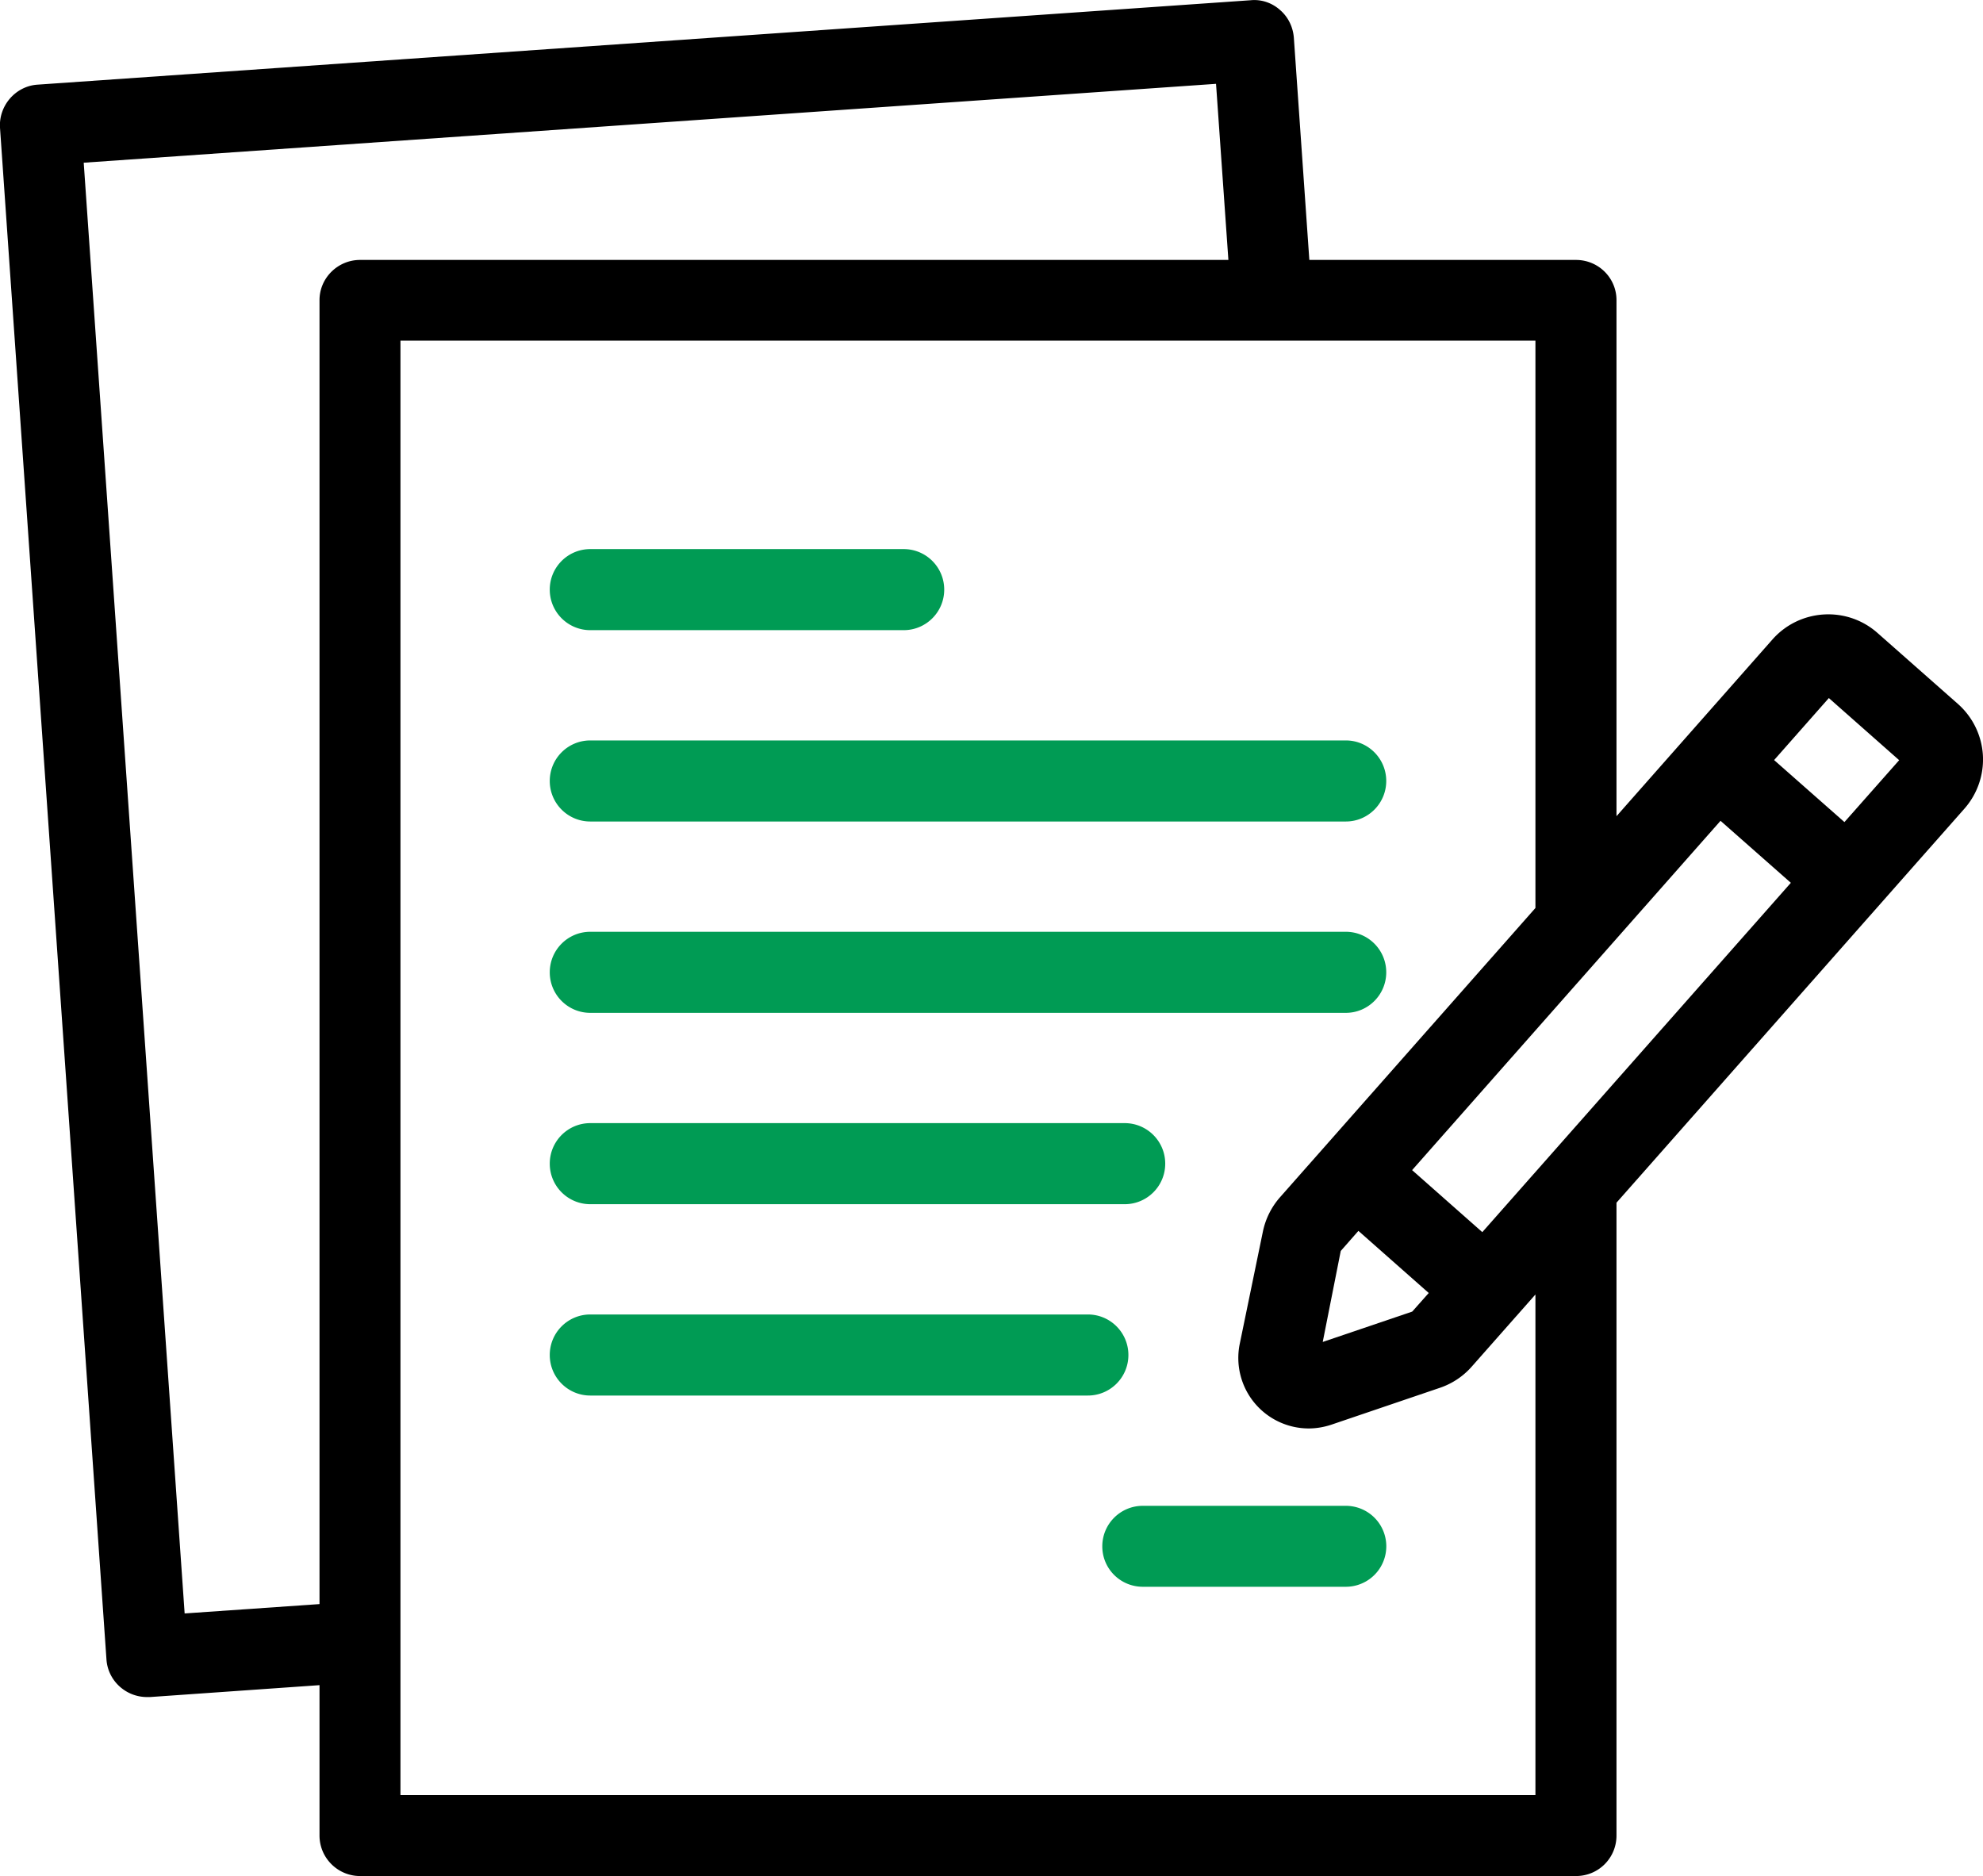 <?xml version="1.0" encoding="UTF-8"?>
<svg xmlns="http://www.w3.org/2000/svg" id="Layer_2" viewBox="0 0 171.73 162.46">
  <defs>
    <style>.cls-1{fill:#009b54}</style>
  </defs>
  <g id="Layer_1-2">
    <path d="M51.12 54.57h27.14c1.94 0 3.51-1.57 3.51-3.51s-1.57-3.51-3.51-3.51H51.12c-1.94 0-3.51 1.57-3.51 3.51s1.57 3.51 3.51 3.51ZM51.12 71.14h65.43c1.93 0 3.5-1.57 3.5-3.51s-1.57-3.51-3.5-3.51H51.12c-1.94 0-3.51 1.57-3.51 3.51s1.57 3.51 3.51 3.51ZM51.12 87.71h65.43c1.93 0 3.5-1.57 3.5-3.51s-1.57-3.51-3.5-3.51H51.12c-1.94 0-3.51 1.57-3.51 3.51s1.57 3.51 3.51 3.51ZM51.12 104.28H97.4c1.94 0 3.51-1.57 3.51-3.51s-1.57-3.51-3.51-3.51H51.12c-1.94 0-3.51 1.57-3.51 3.51s1.57 3.51 3.51 3.51ZM97.72 117.34c0-1.94-1.57-3.51-3.51-3.51H51.12c-1.94 0-3.51 1.57-3.51 3.51s1.57 3.51 3.51 3.51h43.09c1.94 0 3.51-1.57 3.51-3.51ZM116.55 130.4H98.97c-1.94 0-3.51 1.57-3.51 3.51s1.57 3.5 3.51 3.5h17.58a3.504 3.504 0 0 0 0-7.01Z" class="cls-1"></path>
    <path d="M171.72 65.38a6.443 6.443 0 0 0-2.16-4.42l-6.98-6.16c-2.66-2.34-6.72-2.08-9.07.56l-13.52 15.32V25.99c0-1.92-1.56-3.48-3.51-3.48h-23.09l-1.34-19.23c-.07-.93-.48-1.79-1.18-2.4-.71-.64-1.63-.95-2.56-.86L3.26 7.33C1.35 7.45-.12 9.15 0 11.06l9.22 132.65c.13 1.85 1.69 3.25 3.51 3.25h.26l14.68-1.03v13.02c0 1.95 1.59 3.51 3.51 3.51h105.3c1.95 0 3.51-1.56 3.51-3.51v-54.8l30.13-34.12a6.446 6.446 0 0 0 1.6-4.65Zm-55.61 42.95 1.53-1.74 6.09 5.38-1.43 1.61-7.75 2.63 1.56-7.88Zm12.26-1.63-6.08-5.37L149 71.08l6.09 5.37-26.72 30.25ZM27.67 25.99v112.92l-11.68.81L7.25 14.09l98.06-6.83 1.07 15.25h-75.2c-1.92 0-3.51 1.56-3.51 3.48Zm105.3 129.46H34.68V29.5h98.29v49.13l-22.12 25.05c-.74.84-1.25 1.86-1.48 2.96l-2.01 9.75a6.104 6.104 0 0 0 5.97 7.31c.65 0 1.31-.11 1.95-.32l9.42-3.2c1.06-.36 2.01-.99 2.75-1.83l5.52-6.25v43.35Zm26.76-84.26-6.09-5.37 4.74-5.37 6.09 5.38-4.74 5.36Z"></path>
  </g>
</svg>
